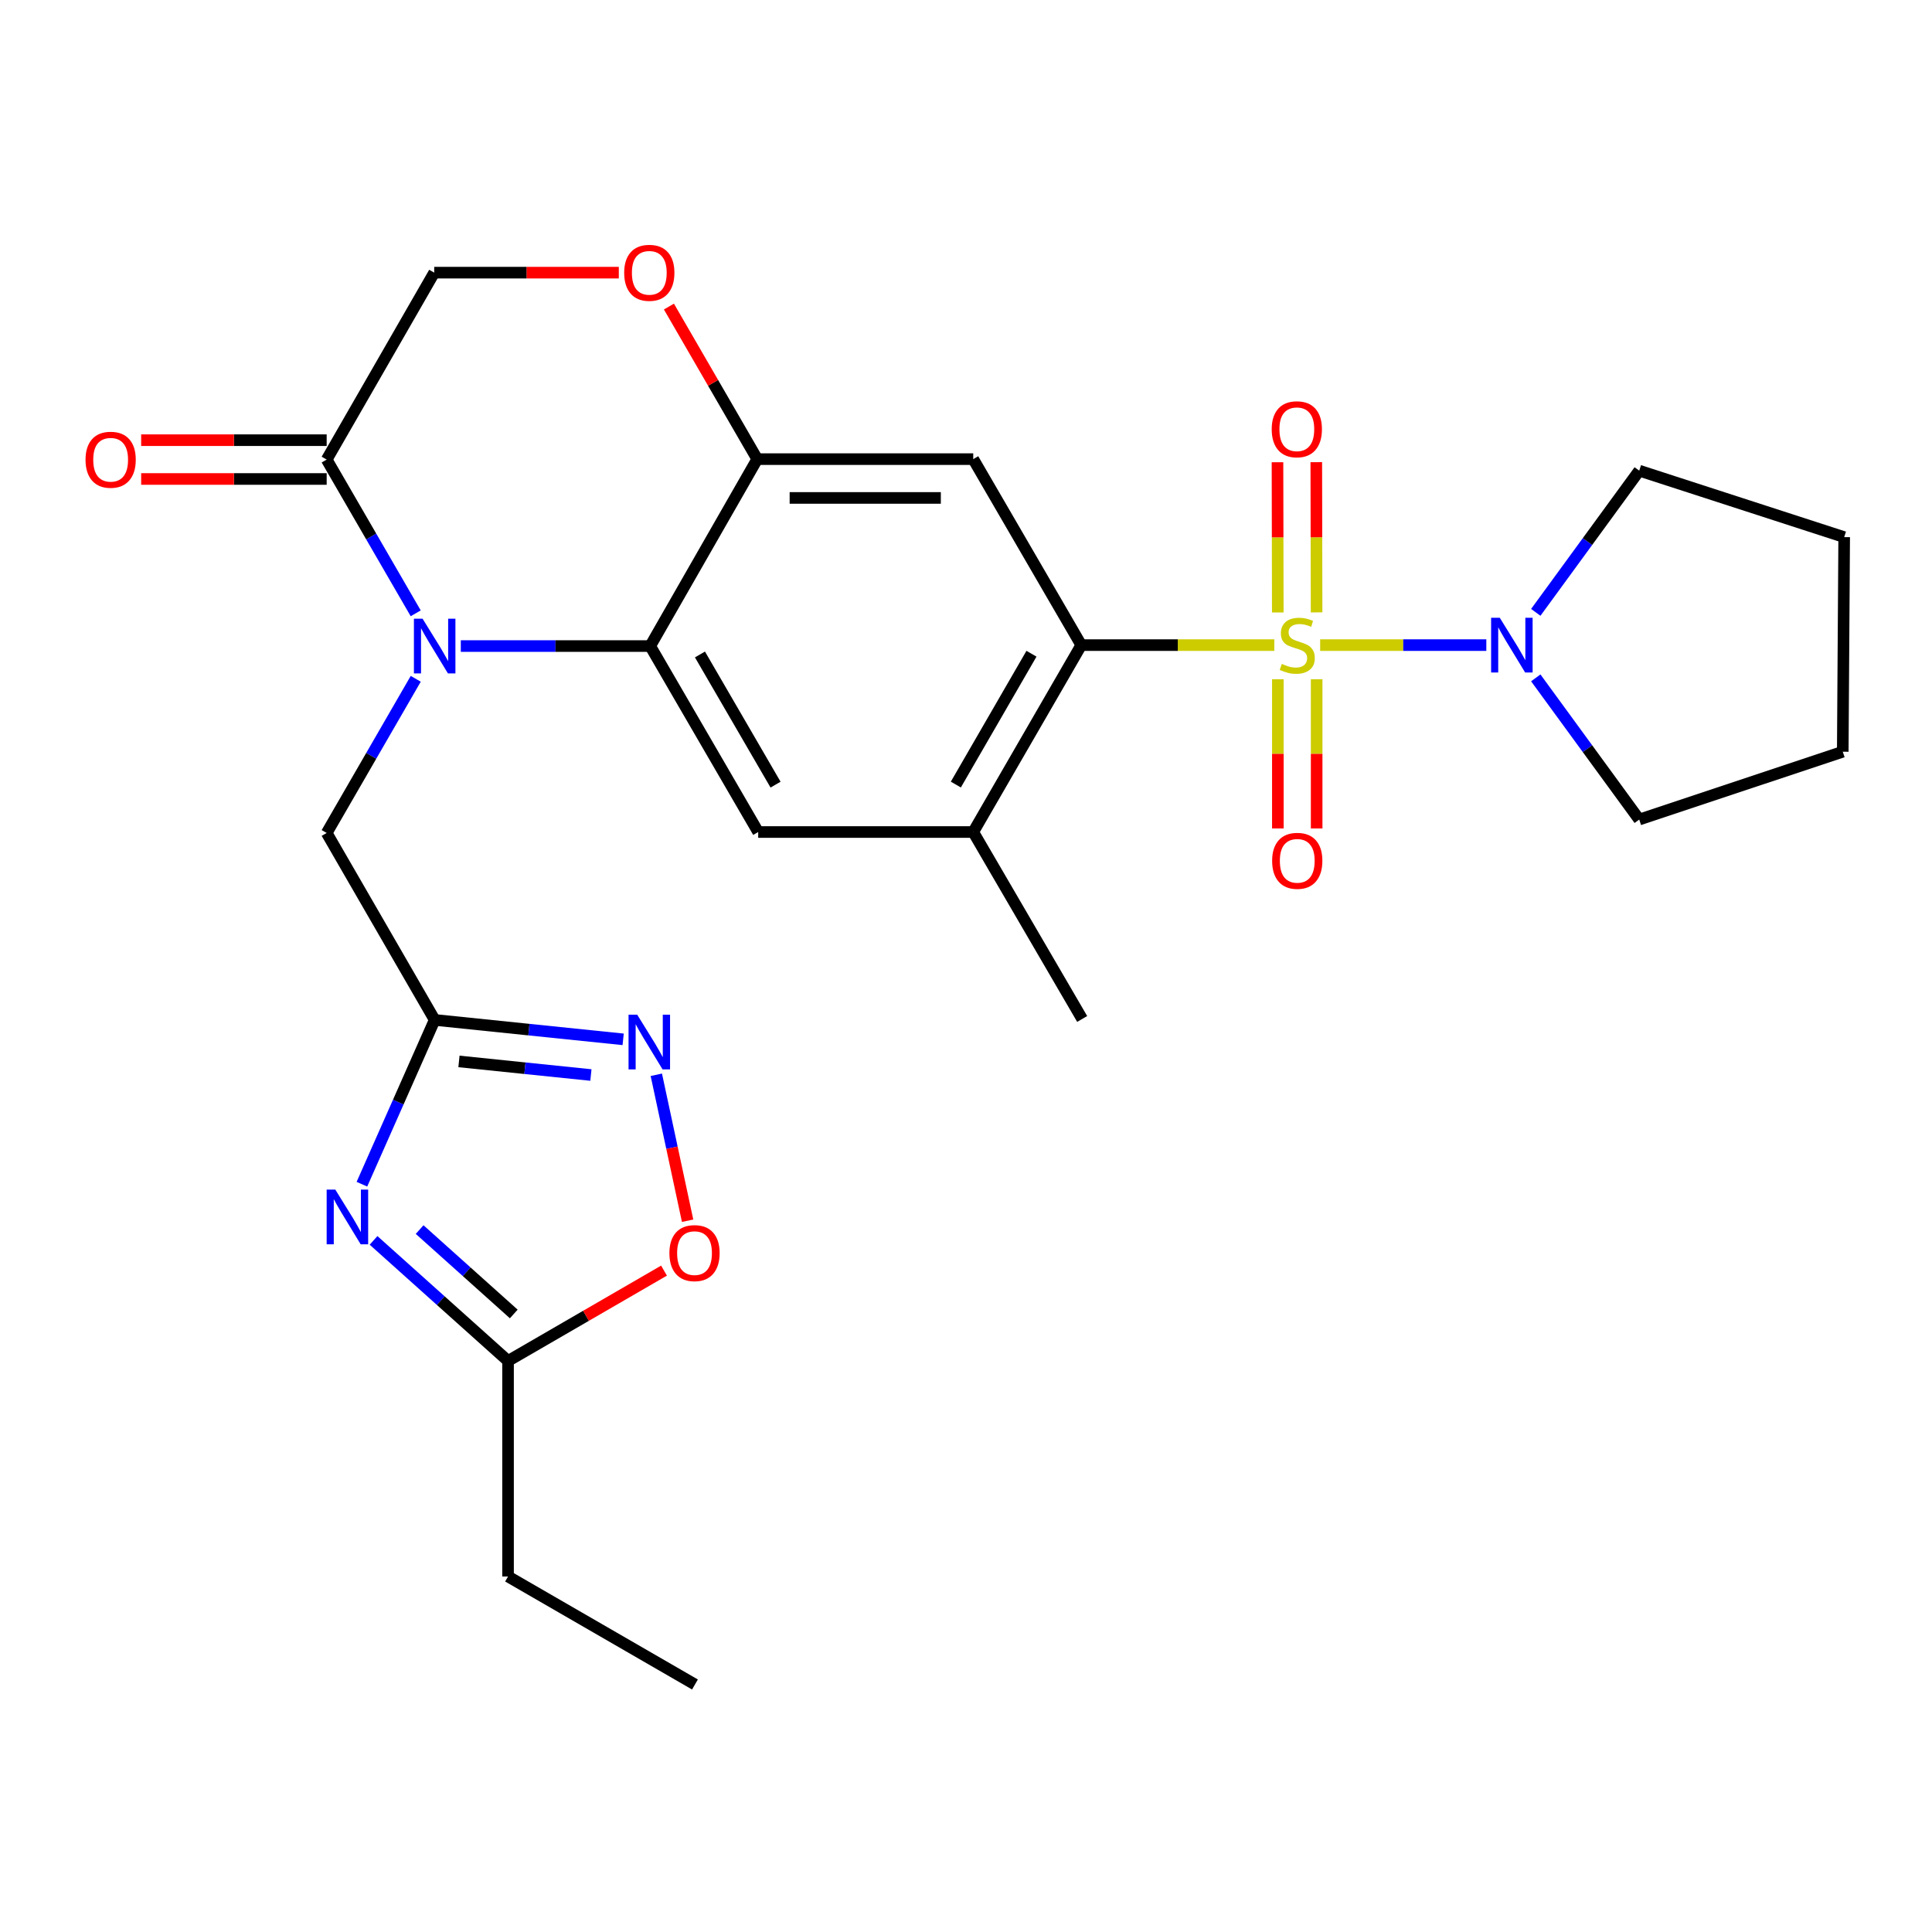 <?xml version='1.0' encoding='iso-8859-1'?>
<svg version='1.1' baseProfile='full'
              xmlns='http://www.w3.org/2000/svg'
                      xmlns:rdkit='http://www.rdkit.org/xml'
                      xmlns:xlink='http://www.w3.org/1999/xlink'
                  xml:space='preserve'
width='1000px' height='1000px' viewBox='0 0 1000 1000'>
<!-- END OF HEADER -->
<rect style='opacity:1.0;fill:#FFFFFF;stroke:none' width='1000' height='1000' x='0' y='0'> </rect>
<path class='bond-1' d='M 659.582,333.908 L 609.622,333.908' style='fill:none;fill-rule:evenodd;stroke:#CCCC00;stroke-width:6px;stroke-linecap:butt;stroke-linejoin:miter;stroke-opacity:1' />
<path class='bond-1' d='M 609.622,333.908 L 559.663,333.908' style='fill:none;fill-rule:evenodd;stroke:#000000;stroke-width:6px;stroke-linecap:butt;stroke-linejoin:miter;stroke-opacity:1' />
<path class='bond-5' d='M 683.314,333.908 L 726.315,333.908' style='fill:none;fill-rule:evenodd;stroke:#CCCC00;stroke-width:6px;stroke-linecap:butt;stroke-linejoin:miter;stroke-opacity:1' />
<path class='bond-5' d='M 726.315,333.908 L 769.316,333.908' style='fill:none;fill-rule:evenodd;stroke:#0000FF;stroke-width:6px;stroke-linecap:butt;stroke-linejoin:miter;stroke-opacity:1' />
<path class='bond-16' d='M 681.464,316.973 L 681.387,278.094' style='fill:none;fill-rule:evenodd;stroke:#CCCC00;stroke-width:6px;stroke-linecap:butt;stroke-linejoin:miter;stroke-opacity:1' />
<path class='bond-16' d='M 681.387,278.094 L 681.309,239.215' style='fill:none;fill-rule:evenodd;stroke:#FF0000;stroke-width:6px;stroke-linecap:butt;stroke-linejoin:miter;stroke-opacity:1' />
<path class='bond-16' d='M 661.382,317.013 L 661.304,278.134' style='fill:none;fill-rule:evenodd;stroke:#CCCC00;stroke-width:6px;stroke-linecap:butt;stroke-linejoin:miter;stroke-opacity:1' />
<path class='bond-16' d='M 661.304,278.134 L 661.227,239.255' style='fill:none;fill-rule:evenodd;stroke:#FF0000;stroke-width:6px;stroke-linecap:butt;stroke-linejoin:miter;stroke-opacity:1' />
<path class='bond-17' d='M 661.415,351.577 L 661.415,390.194' style='fill:none;fill-rule:evenodd;stroke:#CCCC00;stroke-width:6px;stroke-linecap:butt;stroke-linejoin:miter;stroke-opacity:1' />
<path class='bond-17' d='M 661.415,390.194 L 661.415,428.811' style='fill:none;fill-rule:evenodd;stroke:#FF0000;stroke-width:6px;stroke-linecap:butt;stroke-linejoin:miter;stroke-opacity:1' />
<path class='bond-17' d='M 681.498,351.577 L 681.498,390.194' style='fill:none;fill-rule:evenodd;stroke:#CCCC00;stroke-width:6px;stroke-linecap:butt;stroke-linejoin:miter;stroke-opacity:1' />
<path class='bond-17' d='M 681.498,390.194 L 681.498,428.811' style='fill:none;fill-rule:evenodd;stroke:#FF0000;stroke-width:6px;stroke-linecap:butt;stroke-linejoin:miter;stroke-opacity:1' />
<path class='bond-0' d='M 238.513,334.399 L 287.528,334.399' style='fill:none;fill-rule:evenodd;stroke:#0000FF;stroke-width:6px;stroke-linecap:butt;stroke-linejoin:miter;stroke-opacity:1' />
<path class='bond-0' d='M 287.528,334.399 L 336.544,334.399' style='fill:none;fill-rule:evenodd;stroke:#000000;stroke-width:6px;stroke-linecap:butt;stroke-linejoin:miter;stroke-opacity:1' />
<path class='bond-9' d='M 215.169,317.45 L 192.128,277.665' style='fill:none;fill-rule:evenodd;stroke:#0000FF;stroke-width:6px;stroke-linecap:butt;stroke-linejoin:miter;stroke-opacity:1' />
<path class='bond-9' d='M 192.128,277.665 L 169.087,237.879' style='fill:none;fill-rule:evenodd;stroke:#000000;stroke-width:6px;stroke-linecap:butt;stroke-linejoin:miter;stroke-opacity:1' />
<path class='bond-15' d='M 215.189,351.352 L 192.138,391.247' style='fill:none;fill-rule:evenodd;stroke:#0000FF;stroke-width:6px;stroke-linecap:butt;stroke-linejoin:miter;stroke-opacity:1' />
<path class='bond-15' d='M 192.138,391.247 L 169.087,431.142' style='fill:none;fill-rule:evenodd;stroke:#000000;stroke-width:6px;stroke-linecap:butt;stroke-linejoin:miter;stroke-opacity:1' />
<path class='bond-7' d='M 559.663,333.908 L 503.744,237.645' style='fill:none;fill-rule:evenodd;stroke:#000000;stroke-width:6px;stroke-linecap:butt;stroke-linejoin:miter;stroke-opacity:1' />
<path class='bond-11' d='M 559.663,333.908 L 503.744,430.651' style='fill:none;fill-rule:evenodd;stroke:#000000;stroke-width:6px;stroke-linecap:butt;stroke-linejoin:miter;stroke-opacity:1' />
<path class='bond-11' d='M 533.888,338.369 L 494.744,406.089' style='fill:none;fill-rule:evenodd;stroke:#000000;stroke-width:6px;stroke-linecap:butt;stroke-linejoin:miter;stroke-opacity:1' />
<path class='bond-2' d='M 336.544,334.399 L 392.441,430.651' style='fill:none;fill-rule:evenodd;stroke:#000000;stroke-width:6px;stroke-linecap:butt;stroke-linejoin:miter;stroke-opacity:1' />
<path class='bond-2' d='M 362.295,338.751 L 401.423,406.128' style='fill:none;fill-rule:evenodd;stroke:#000000;stroke-width:6px;stroke-linecap:butt;stroke-linejoin:miter;stroke-opacity:1' />
<path class='bond-28' d='M 336.544,334.399 L 391.95,237.645' style='fill:none;fill-rule:evenodd;stroke:#000000;stroke-width:6px;stroke-linecap:butt;stroke-linejoin:miter;stroke-opacity:1' />
<path class='bond-3' d='M 187.326,612.946 L 206.155,570.426' style='fill:none;fill-rule:evenodd;stroke:#0000FF;stroke-width:6px;stroke-linecap:butt;stroke-linejoin:miter;stroke-opacity:1' />
<path class='bond-3' d='M 206.155,570.426 L 224.984,527.907' style='fill:none;fill-rule:evenodd;stroke:#000000;stroke-width:6px;stroke-linecap:butt;stroke-linejoin:miter;stroke-opacity:1' />
<path class='bond-12' d='M 193.352,642.024 L 228.157,673.224' style='fill:none;fill-rule:evenodd;stroke:#0000FF;stroke-width:6px;stroke-linecap:butt;stroke-linejoin:miter;stroke-opacity:1' />
<path class='bond-12' d='M 228.157,673.224 L 262.963,704.423' style='fill:none;fill-rule:evenodd;stroke:#000000;stroke-width:6px;stroke-linecap:butt;stroke-linejoin:miter;stroke-opacity:1' />
<path class='bond-12' d='M 217.198,636.43 L 241.562,658.27' style='fill:none;fill-rule:evenodd;stroke:#0000FF;stroke-width:6px;stroke-linecap:butt;stroke-linejoin:miter;stroke-opacity:1' />
<path class='bond-12' d='M 241.562,658.27 L 265.926,680.109' style='fill:none;fill-rule:evenodd;stroke:#000000;stroke-width:6px;stroke-linecap:butt;stroke-linejoin:miter;stroke-opacity:1' />
<path class='bond-4' d='M 224.984,527.907 L 169.087,431.142' style='fill:none;fill-rule:evenodd;stroke:#000000;stroke-width:6px;stroke-linecap:butt;stroke-linejoin:miter;stroke-opacity:1' />
<path class='bond-8' d='M 224.984,527.907 L 273.764,532.934' style='fill:none;fill-rule:evenodd;stroke:#000000;stroke-width:6px;stroke-linecap:butt;stroke-linejoin:miter;stroke-opacity:1' />
<path class='bond-8' d='M 273.764,532.934 L 322.543,537.96' style='fill:none;fill-rule:evenodd;stroke:#0000FF;stroke-width:6px;stroke-linecap:butt;stroke-linejoin:miter;stroke-opacity:1' />
<path class='bond-8' d='M 237.559,549.392 L 271.705,552.911' style='fill:none;fill-rule:evenodd;stroke:#000000;stroke-width:6px;stroke-linecap:butt;stroke-linejoin:miter;stroke-opacity:1' />
<path class='bond-8' d='M 271.705,552.911 L 305.851,556.429' style='fill:none;fill-rule:evenodd;stroke:#0000FF;stroke-width:6px;stroke-linecap:butt;stroke-linejoin:miter;stroke-opacity:1' />
<path class='bond-20' d='M 794.916,316.953 L 821.69,280.283' style='fill:none;fill-rule:evenodd;stroke:#0000FF;stroke-width:6px;stroke-linecap:butt;stroke-linejoin:miter;stroke-opacity:1' />
<path class='bond-20' d='M 821.69,280.283 L 848.464,243.614' style='fill:none;fill-rule:evenodd;stroke:#000000;stroke-width:6px;stroke-linecap:butt;stroke-linejoin:miter;stroke-opacity:1' />
<path class='bond-21' d='M 794.916,350.863 L 821.69,387.533' style='fill:none;fill-rule:evenodd;stroke:#0000FF;stroke-width:6px;stroke-linecap:butt;stroke-linejoin:miter;stroke-opacity:1' />
<path class='bond-21' d='M 821.69,387.533 L 848.464,424.202' style='fill:none;fill-rule:evenodd;stroke:#000000;stroke-width:6px;stroke-linecap:butt;stroke-linejoin:miter;stroke-opacity:1' />
<path class='bond-6' d='M 391.95,237.645 L 503.744,237.645' style='fill:none;fill-rule:evenodd;stroke:#000000;stroke-width:6px;stroke-linecap:butt;stroke-linejoin:miter;stroke-opacity:1' />
<path class='bond-6' d='M 408.719,257.727 L 486.975,257.727' style='fill:none;fill-rule:evenodd;stroke:#000000;stroke-width:6px;stroke-linecap:butt;stroke-linejoin:miter;stroke-opacity:1' />
<path class='bond-13' d='M 391.95,237.645 L 369.092,198.159' style='fill:none;fill-rule:evenodd;stroke:#000000;stroke-width:6px;stroke-linecap:butt;stroke-linejoin:miter;stroke-opacity:1' />
<path class='bond-13' d='M 369.092,198.159 L 346.234,158.673' style='fill:none;fill-rule:evenodd;stroke:#FF0000;stroke-width:6px;stroke-linecap:butt;stroke-linejoin:miter;stroke-opacity:1' />
<path class='bond-14' d='M 339.71,556.306 L 347.808,594.077' style='fill:none;fill-rule:evenodd;stroke:#0000FF;stroke-width:6px;stroke-linecap:butt;stroke-linejoin:miter;stroke-opacity:1' />
<path class='bond-14' d='M 347.808,594.077 L 355.907,631.849' style='fill:none;fill-rule:evenodd;stroke:#FF0000;stroke-width:6px;stroke-linecap:butt;stroke-linejoin:miter;stroke-opacity:1' />
<path class='bond-19' d='M 169.087,227.838 L 121.077,227.838' style='fill:none;fill-rule:evenodd;stroke:#000000;stroke-width:6px;stroke-linecap:butt;stroke-linejoin:miter;stroke-opacity:1' />
<path class='bond-19' d='M 121.077,227.838 L 73.066,227.838' style='fill:none;fill-rule:evenodd;stroke:#FF0000;stroke-width:6px;stroke-linecap:butt;stroke-linejoin:miter;stroke-opacity:1' />
<path class='bond-19' d='M 169.087,247.92 L 121.077,247.92' style='fill:none;fill-rule:evenodd;stroke:#000000;stroke-width:6px;stroke-linecap:butt;stroke-linejoin:miter;stroke-opacity:1' />
<path class='bond-19' d='M 121.077,247.92 L 73.066,247.92' style='fill:none;fill-rule:evenodd;stroke:#FF0000;stroke-width:6px;stroke-linecap:butt;stroke-linejoin:miter;stroke-opacity:1' />
<path class='bond-29' d='M 169.087,237.879 L 224.75,141.125' style='fill:none;fill-rule:evenodd;stroke:#000000;stroke-width:6px;stroke-linecap:butt;stroke-linejoin:miter;stroke-opacity:1' />
<path class='bond-10' d='M 392.441,430.651 L 503.744,430.651' style='fill:none;fill-rule:evenodd;stroke:#000000;stroke-width:6px;stroke-linecap:butt;stroke-linejoin:miter;stroke-opacity:1' />
<path class='bond-22' d='M 503.744,430.651 L 560.132,527.416' style='fill:none;fill-rule:evenodd;stroke:#000000;stroke-width:6px;stroke-linecap:butt;stroke-linejoin:miter;stroke-opacity:1' />
<path class='bond-23' d='M 262.963,704.423 L 262.963,815.994' style='fill:none;fill-rule:evenodd;stroke:#000000;stroke-width:6px;stroke-linecap:butt;stroke-linejoin:miter;stroke-opacity:1' />
<path class='bond-30' d='M 262.963,704.423 L 303.328,681.047' style='fill:none;fill-rule:evenodd;stroke:#000000;stroke-width:6px;stroke-linecap:butt;stroke-linejoin:miter;stroke-opacity:1' />
<path class='bond-30' d='M 303.328,681.047 L 343.694,657.67' style='fill:none;fill-rule:evenodd;stroke:#FF0000;stroke-width:6px;stroke-linecap:butt;stroke-linejoin:miter;stroke-opacity:1' />
<path class='bond-18' d='M 320.292,141.125 L 272.521,141.125' style='fill:none;fill-rule:evenodd;stroke:#FF0000;stroke-width:6px;stroke-linecap:butt;stroke-linejoin:miter;stroke-opacity:1' />
<path class='bond-18' d='M 272.521,141.125 L 224.75,141.125' style='fill:none;fill-rule:evenodd;stroke:#000000;stroke-width:6px;stroke-linecap:butt;stroke-linejoin:miter;stroke-opacity:1' />
<path class='bond-25' d='M 848.464,243.614 L 954.545,278.011' style='fill:none;fill-rule:evenodd;stroke:#000000;stroke-width:6px;stroke-linecap:butt;stroke-linejoin:miter;stroke-opacity:1' />
<path class='bond-26' d='M 848.464,424.202 L 953.809,389.091' style='fill:none;fill-rule:evenodd;stroke:#000000;stroke-width:6px;stroke-linecap:butt;stroke-linejoin:miter;stroke-opacity:1' />
<path class='bond-24' d='M 262.963,815.994 L 359.706,871.891' style='fill:none;fill-rule:evenodd;stroke:#000000;stroke-width:6px;stroke-linecap:butt;stroke-linejoin:miter;stroke-opacity:1' />
<path class='bond-27' d='M 954.545,278.011 L 953.809,389.091' style='fill:none;fill-rule:evenodd;stroke:#000000;stroke-width:6px;stroke-linecap:butt;stroke-linejoin:miter;stroke-opacity:1' />
<path  class='atom-0' d='M 663.457 343.628
Q 663.777 343.748, 665.097 344.308
Q 666.417 344.868, 667.857 345.228
Q 669.337 345.548, 670.777 345.548
Q 673.457 345.548, 675.017 344.268
Q 676.577 342.948, 676.577 340.668
Q 676.577 339.108, 675.777 338.148
Q 675.017 337.188, 673.817 336.668
Q 672.617 336.148, 670.617 335.548
Q 668.097 334.788, 666.577 334.068
Q 665.097 333.348, 664.017 331.828
Q 662.977 330.308, 662.977 327.748
Q 662.977 324.188, 665.377 321.988
Q 667.817 319.788, 672.617 319.788
Q 675.897 319.788, 679.617 321.348
L 678.697 324.428
Q 675.297 323.028, 672.737 323.028
Q 669.977 323.028, 668.457 324.188
Q 666.937 325.308, 666.977 327.268
Q 666.977 328.788, 667.737 329.708
Q 668.537 330.628, 669.657 331.148
Q 670.817 331.668, 672.737 332.268
Q 675.297 333.068, 676.817 333.868
Q 678.337 334.668, 679.417 336.308
Q 680.537 337.908, 680.537 340.668
Q 680.537 344.588, 677.897 346.708
Q 675.297 348.788, 670.937 348.788
Q 668.417 348.788, 666.497 348.228
Q 664.617 347.708, 662.377 346.788
L 663.457 343.628
' fill='#CCCC00'/>
<path  class='atom-1' d='M 218.724 320.239
L 228.004 335.239
Q 228.924 336.719, 230.404 339.399
Q 231.884 342.079, 231.964 342.239
L 231.964 320.239
L 235.724 320.239
L 235.724 348.559
L 231.844 348.559
L 221.884 332.159
Q 220.724 330.239, 219.484 328.039
Q 218.284 325.839, 217.924 325.159
L 217.924 348.559
L 214.244 348.559
L 214.244 320.239
L 218.724 320.239
' fill='#0000FF'/>
<path  class='atom-4' d='M 173.56 615.734
L 182.84 630.734
Q 183.76 632.214, 185.24 634.894
Q 186.72 637.574, 186.8 637.734
L 186.8 615.734
L 190.56 615.734
L 190.56 644.054
L 186.68 644.054
L 176.72 627.654
Q 175.56 625.734, 174.32 623.534
Q 173.12 621.334, 172.76 620.654
L 172.76 644.054
L 169.08 644.054
L 169.08 615.734
L 173.56 615.734
' fill='#0000FF'/>
<path  class='atom-6' d='M 776.277 319.748
L 785.557 334.748
Q 786.477 336.228, 787.957 338.908
Q 789.437 341.588, 789.517 341.748
L 789.517 319.748
L 793.277 319.748
L 793.277 348.068
L 789.397 348.068
L 779.437 331.668
Q 778.277 329.748, 777.037 327.548
Q 775.837 325.348, 775.477 324.668
L 775.477 348.068
L 771.797 348.068
L 771.797 319.748
L 776.277 319.748
' fill='#0000FF'/>
<path  class='atom-9' d='M 329.815 525.194
L 339.095 540.194
Q 340.015 541.674, 341.495 544.354
Q 342.975 547.034, 343.055 547.194
L 343.055 525.194
L 346.815 525.194
L 346.815 553.514
L 342.935 553.514
L 332.975 537.114
Q 331.815 535.194, 330.575 532.994
Q 329.375 530.794, 329.015 530.114
L 329.015 553.514
L 325.335 553.514
L 325.335 525.194
L 329.815 525.194
' fill='#0000FF'/>
<path  class='atom-14' d='M 323.075 141.205
Q 323.075 134.405, 326.435 130.605
Q 329.795 126.805, 336.075 126.805
Q 342.355 126.805, 345.715 130.605
Q 349.075 134.405, 349.075 141.205
Q 349.075 148.085, 345.675 152.005
Q 342.275 155.885, 336.075 155.885
Q 329.835 155.885, 326.435 152.005
Q 323.075 148.125, 323.075 141.205
M 336.075 152.685
Q 340.395 152.685, 342.715 149.805
Q 345.075 146.885, 345.075 141.205
Q 345.075 135.645, 342.715 132.845
Q 340.395 130.005, 336.075 130.005
Q 331.755 130.005, 329.395 132.805
Q 327.075 135.605, 327.075 141.205
Q 327.075 146.925, 329.395 149.805
Q 331.755 152.685, 336.075 152.685
' fill='#FF0000'/>
<path  class='atom-15' d='M 346.483 648.606
Q 346.483 641.806, 349.843 638.006
Q 353.203 634.206, 359.483 634.206
Q 365.763 634.206, 369.123 638.006
Q 372.483 641.806, 372.483 648.606
Q 372.483 655.486, 369.083 659.406
Q 365.683 663.286, 359.483 663.286
Q 353.243 663.286, 349.843 659.406
Q 346.483 655.526, 346.483 648.606
M 359.483 660.086
Q 363.803 660.086, 366.123 657.206
Q 368.483 654.286, 368.483 648.606
Q 368.483 643.046, 366.123 640.246
Q 363.803 637.406, 359.483 637.406
Q 355.163 637.406, 352.803 640.206
Q 350.483 643.006, 350.483 648.606
Q 350.483 654.326, 352.803 657.206
Q 355.163 660.086, 359.483 660.086
' fill='#FF0000'/>
<path  class='atom-17' d='M 658.234 222.183
Q 658.234 215.383, 661.594 211.583
Q 664.954 207.783, 671.234 207.783
Q 677.514 207.783, 680.874 211.583
Q 684.234 215.383, 684.234 222.183
Q 684.234 229.063, 680.834 232.983
Q 677.434 236.863, 671.234 236.863
Q 664.994 236.863, 661.594 232.983
Q 658.234 229.103, 658.234 222.183
M 671.234 233.663
Q 675.554 233.663, 677.874 230.783
Q 680.234 227.863, 680.234 222.183
Q 680.234 216.623, 677.874 213.823
Q 675.554 210.983, 671.234 210.983
Q 666.914 210.983, 664.554 213.783
Q 662.234 216.583, 662.234 222.183
Q 662.234 227.903, 664.554 230.783
Q 666.914 233.663, 671.234 233.663
' fill='#FF0000'/>
<path  class='atom-18' d='M 658.457 445.559
Q 658.457 438.759, 661.817 434.959
Q 665.177 431.159, 671.457 431.159
Q 677.737 431.159, 681.097 434.959
Q 684.457 438.759, 684.457 445.559
Q 684.457 452.439, 681.057 456.359
Q 677.657 460.239, 671.457 460.239
Q 665.217 460.239, 661.817 456.359
Q 658.457 452.479, 658.457 445.559
M 671.457 457.039
Q 675.777 457.039, 678.097 454.159
Q 680.457 451.239, 680.457 445.559
Q 680.457 439.999, 678.097 437.199
Q 675.777 434.359, 671.457 434.359
Q 667.137 434.359, 664.777 437.159
Q 662.457 439.959, 662.457 445.559
Q 662.457 451.279, 664.777 454.159
Q 667.137 457.039, 671.457 457.039
' fill='#FF0000'/>
<path  class='atom-20' d='M 44.271 237.959
Q 44.271 231.159, 47.631 227.359
Q 50.991 223.559, 57.271 223.559
Q 63.551 223.559, 66.911 227.359
Q 70.271 231.159, 70.271 237.959
Q 70.271 244.839, 66.871 248.759
Q 63.471 252.639, 57.271 252.639
Q 51.031 252.639, 47.631 248.759
Q 44.271 244.879, 44.271 237.959
M 57.271 249.439
Q 61.591 249.439, 63.911 246.559
Q 66.271 243.639, 66.271 237.959
Q 66.271 232.399, 63.911 229.599
Q 61.591 226.759, 57.271 226.759
Q 52.951 226.759, 50.591 229.559
Q 48.271 232.359, 48.271 237.959
Q 48.271 243.679, 50.591 246.559
Q 52.951 249.439, 57.271 249.439
' fill='#FF0000'/>
</svg>
